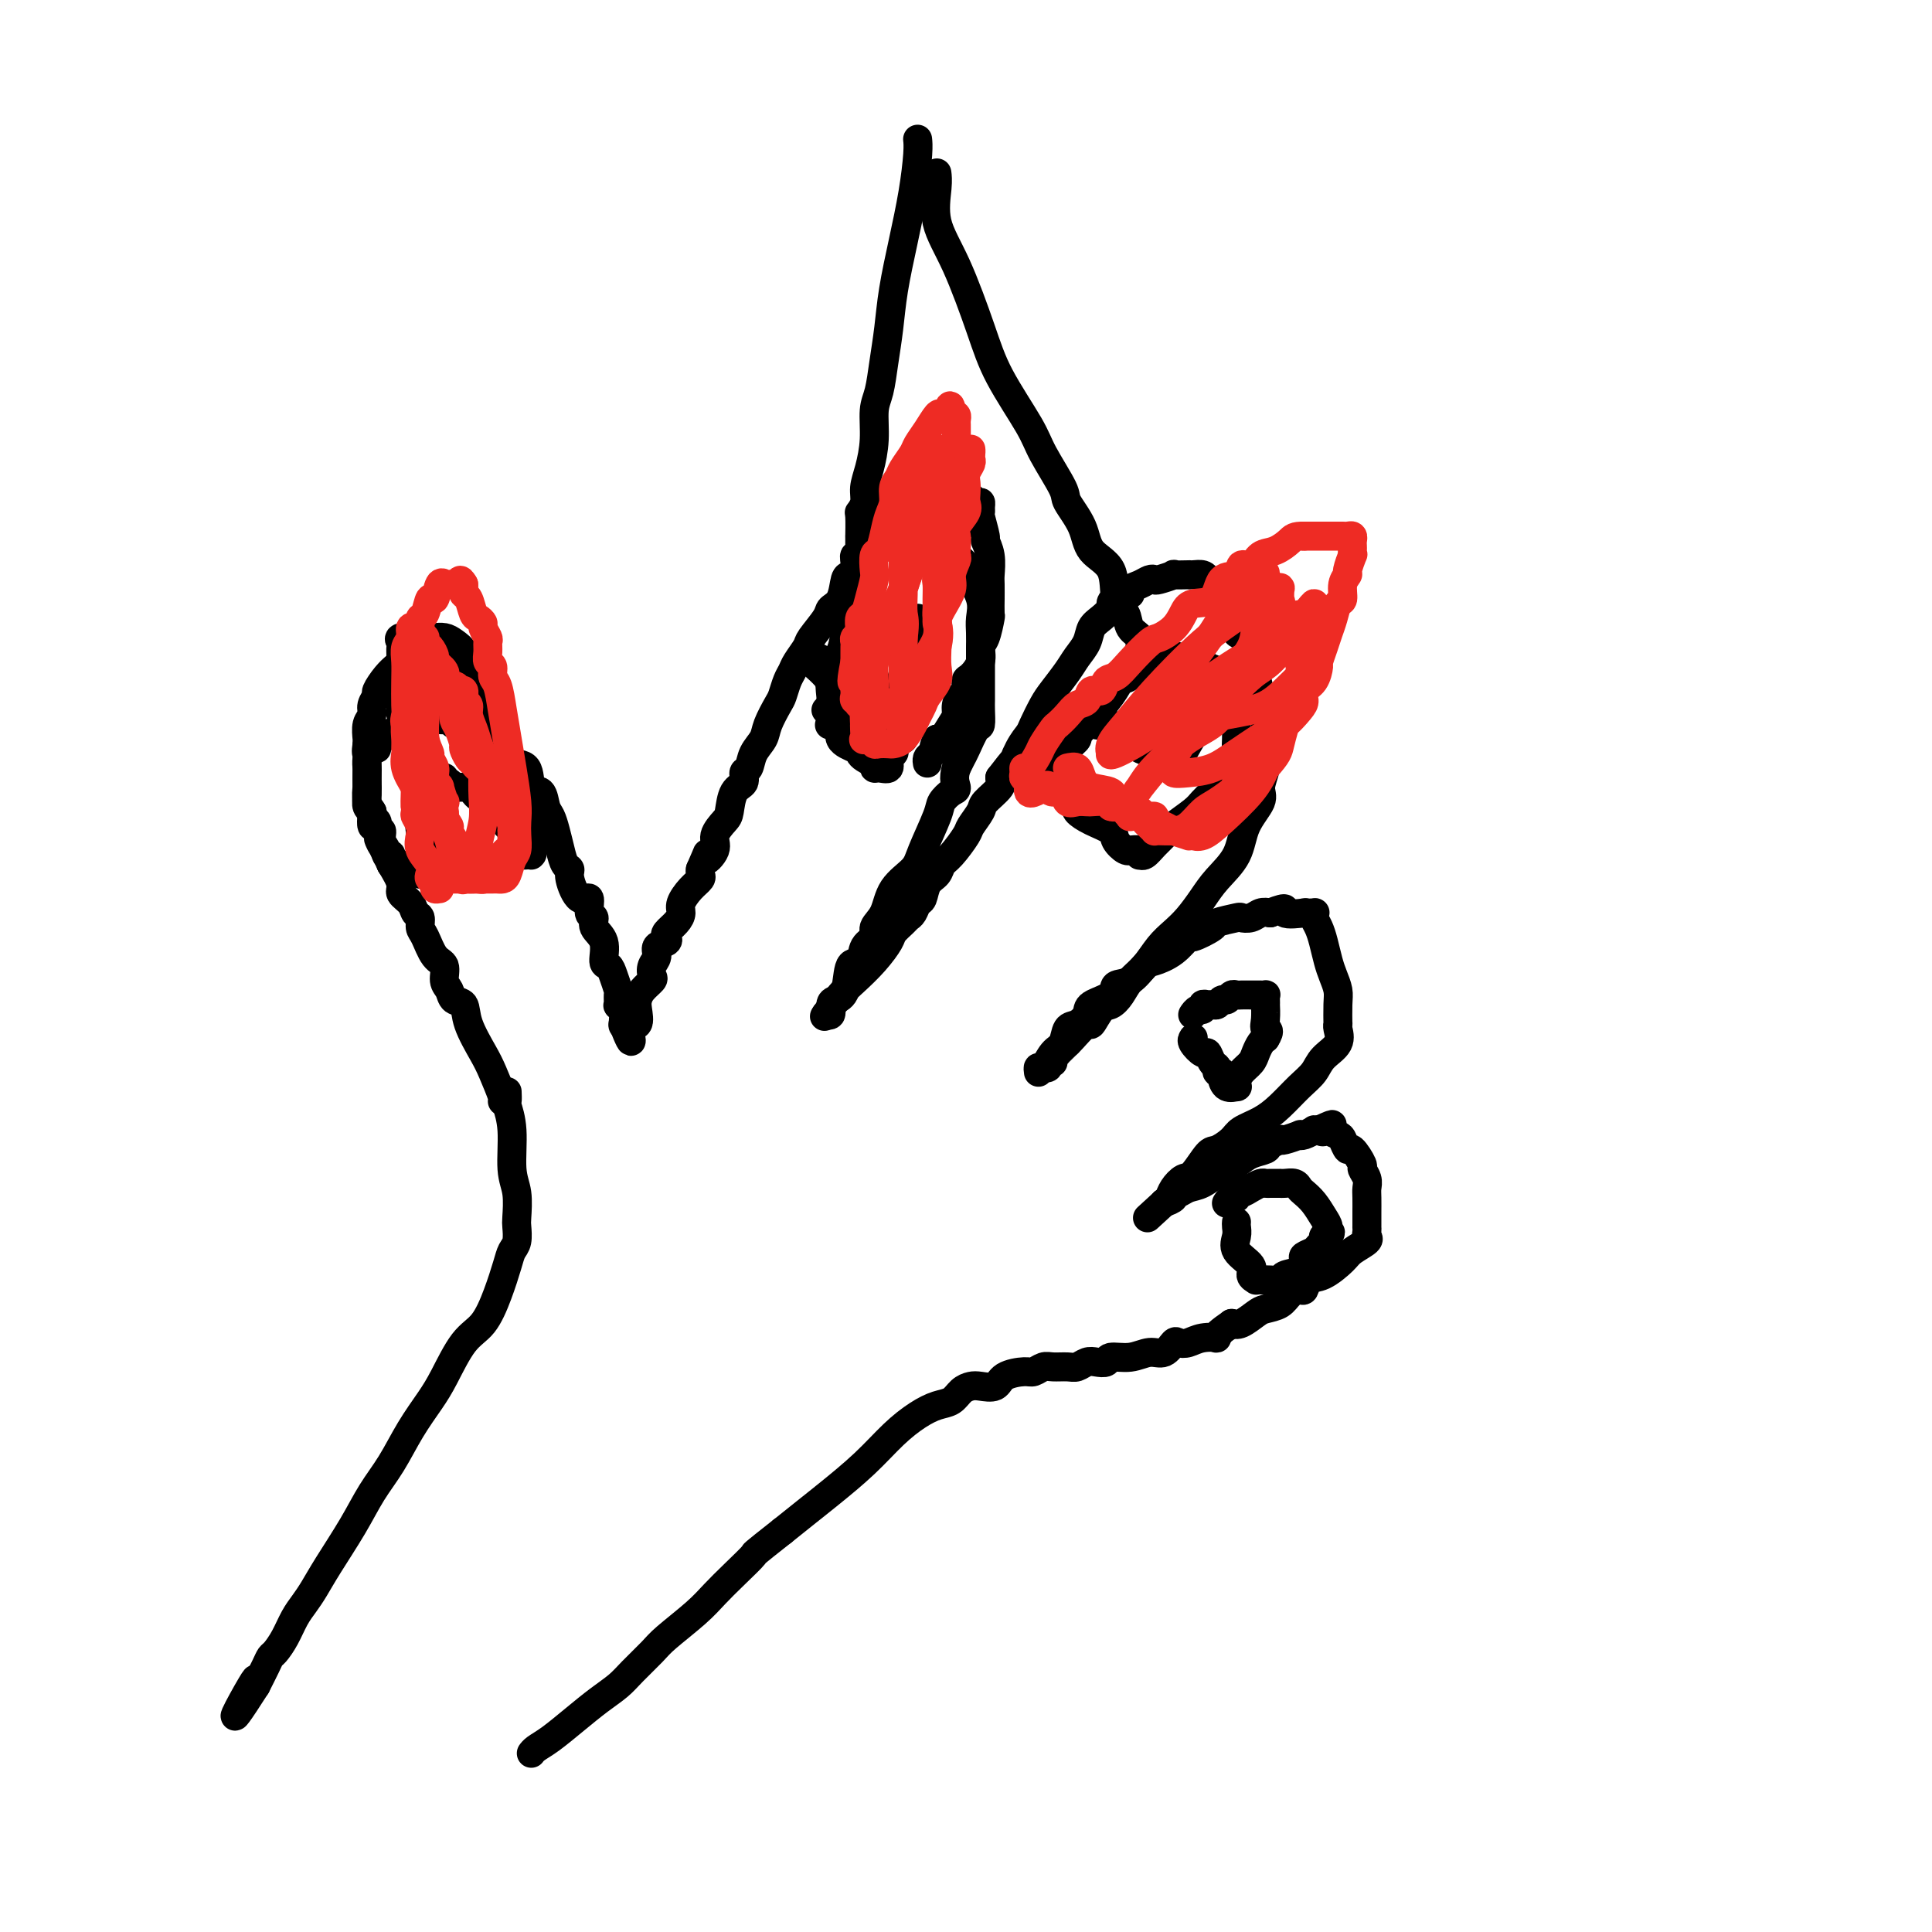 <svg viewBox='0 0 400 400' version='1.1' xmlns='http://www.w3.org/2000/svg' xmlns:xlink='http://www.w3.org/1999/xlink'><g fill='none' stroke='#000000' stroke-width='6' stroke-linecap='round' stroke-linejoin='round'><path d='M104,228c0.189,0.063 0.378,0.125 0,-1c-0.378,-1.125 -1.324,-3.438 -2,-5c-0.676,-1.562 -1.084,-2.372 -2,-4c-0.916,-1.628 -2.341,-4.073 -3,-6c-0.659,-1.927 -0.553,-3.336 -1,-4c-0.447,-0.664 -1.446,-0.585 -2,-1c-0.554,-0.415 -0.663,-1.326 -1,-2c-0.337,-0.674 -0.903,-1.111 -1,-2c-0.097,-0.889 0.276,-2.231 0,-3c-0.276,-0.769 -1.202,-0.965 -2,-2c-0.798,-1.035 -1.469,-2.910 -2,-4c-0.531,-1.090 -0.921,-1.395 -1,-2c-0.079,-0.605 0.152,-1.512 0,-2c-0.152,-0.488 -0.687,-0.559 -1,-1c-0.313,-0.441 -0.403,-1.252 -1,-2c-0.597,-0.748 -1.699,-1.432 -2,-2c-0.301,-0.568 0.200,-1.019 0,-2c-0.200,-0.981 -1.100,-2.490 -2,-4'/><path d='M81,179c-3.966,-8.313 -2.382,-4.595 -2,-4c0.382,0.595 -0.437,-1.934 -1,-3c-0.563,-1.066 -0.869,-0.670 -1,-1c-0.131,-0.330 -0.088,-1.385 0,-2c0.088,-0.615 0.220,-0.788 0,-1c-0.220,-0.212 -0.791,-0.462 -1,-1c-0.209,-0.538 -0.057,-1.365 0,-2c0.057,-0.635 0.018,-1.078 0,-2c-0.018,-0.922 -0.015,-2.323 0,-3c0.015,-0.677 0.041,-0.629 0,-1c-0.041,-0.371 -0.151,-1.161 0,-2c0.151,-0.839 0.562,-1.727 1,-2c0.438,-0.273 0.902,0.067 1,0c0.098,-0.067 -0.172,-0.543 0,-1c0.172,-0.457 0.785,-0.897 1,-1c0.215,-0.103 0.031,0.131 0,0c-0.031,-0.131 0.092,-0.627 1,-1c0.908,-0.373 2.601,-0.622 3,-1c0.399,-0.378 -0.497,-0.886 0,-1c0.497,-0.114 2.388,0.166 3,0c0.612,-0.166 -0.053,-0.777 0,-1c0.053,-0.223 0.826,-0.060 1,0c0.174,0.060 -0.252,0.015 0,0c0.252,-0.015 1.180,-0.000 2,0c0.820,0.000 1.531,-0.014 2,0c0.469,0.014 0.695,0.056 1,0c0.305,-0.056 0.690,-0.211 1,0c0.310,0.211 0.545,0.788 1,1c0.455,0.212 1.130,0.061 2,0c0.870,-0.061 1.935,-0.030 3,0'/><path d='M99,150c1.700,0.874 0.950,2.560 1,3c0.050,0.440 0.901,-0.365 2,0c1.099,0.365 2.445,1.899 3,3c0.555,1.101 0.320,1.769 1,2c0.680,0.231 2.276,0.025 3,1c0.724,0.975 0.575,3.131 1,4c0.425,0.869 1.423,0.452 2,1c0.577,0.548 0.732,2.063 1,3c0.268,0.937 0.650,1.298 1,2c0.350,0.702 0.667,1.747 1,3c0.333,1.253 0.683,2.716 1,4c0.317,1.284 0.600,2.390 1,3c0.400,0.610 0.915,0.724 1,1c0.085,0.276 -0.260,0.713 0,2c0.260,1.287 1.125,3.422 2,4c0.875,0.578 1.759,-0.402 2,0c0.241,0.402 -0.161,2.185 0,3c0.161,0.815 0.883,0.662 1,1c0.117,0.338 -0.372,1.167 0,2c0.372,0.833 1.606,1.670 2,3c0.394,1.330 -0.052,3.153 0,4c0.052,0.847 0.603,0.718 1,1c0.397,0.282 0.641,0.975 1,2c0.359,1.025 0.832,2.380 1,3c0.168,0.620 0.031,0.503 0,1c-0.031,0.497 0.044,1.608 0,2c-0.044,0.392 -0.208,0.066 0,0c0.208,-0.066 0.788,0.127 1,1c0.212,0.873 0.057,2.427 0,3c-0.057,0.573 -0.016,0.164 0,0c0.016,-0.164 0.008,-0.082 0,0'/><path d='M129,212c2.711,7.000 1.489,2.000 1,0c-0.489,-2.000 -0.244,-1.000 0,0'/><path d='M130,213c-0.225,-0.501 -0.451,-1.001 0,-1c0.451,0.001 1.578,0.505 2,0c0.422,-0.505 0.138,-2.018 0,-3c-0.138,-0.982 -0.129,-1.432 0,-2c0.129,-0.568 0.379,-1.254 1,-2c0.621,-0.746 1.615,-1.552 2,-2c0.385,-0.448 0.163,-0.540 0,-1c-0.163,-0.460 -0.268,-1.289 0,-2c0.268,-0.711 0.907,-1.303 1,-2c0.093,-0.697 -0.361,-1.499 0,-2c0.361,-0.501 1.537,-0.701 2,-1c0.463,-0.299 0.214,-0.698 0,-1c-0.214,-0.302 -0.391,-0.507 0,-1c0.391,-0.493 1.352,-1.273 2,-2c0.648,-0.727 0.983,-1.399 1,-2c0.017,-0.601 -0.283,-1.131 0,-2c0.283,-0.869 1.148,-2.078 2,-3c0.852,-0.922 1.691,-1.556 2,-2c0.309,-0.444 0.088,-0.698 0,-1c-0.088,-0.302 -0.044,-0.651 0,-1'/><path d='M145,180c2.418,-5.474 0.963,-2.658 1,-2c0.037,0.658 1.567,-0.842 2,-2c0.433,-1.158 -0.230,-1.972 0,-3c0.230,-1.028 1.353,-2.268 2,-3c0.647,-0.732 0.818,-0.954 1,-2c0.182,-1.046 0.376,-2.916 1,-4c0.624,-1.084 1.677,-1.382 2,-2c0.323,-0.618 -0.083,-1.557 0,-2c0.083,-0.443 0.656,-0.392 1,-1c0.344,-0.608 0.459,-1.877 1,-3c0.541,-1.123 1.507,-2.100 2,-3c0.493,-0.900 0.514,-1.722 1,-3c0.486,-1.278 1.439,-3.013 2,-4c0.561,-0.987 0.732,-1.227 1,-2c0.268,-0.773 0.633,-2.078 1,-3c0.367,-0.922 0.736,-1.462 1,-2c0.264,-0.538 0.423,-1.075 1,-2c0.577,-0.925 1.573,-2.237 2,-3c0.427,-0.763 0.285,-0.975 1,-2c0.715,-1.025 2.285,-2.862 3,-4c0.715,-1.138 0.574,-1.578 1,-2c0.426,-0.422 1.419,-0.825 2,-2c0.581,-1.175 0.750,-3.121 1,-4c0.250,-0.879 0.582,-0.690 1,-1c0.418,-0.310 0.923,-1.118 1,-2c0.077,-0.882 -0.274,-1.837 0,-2c0.274,-0.163 1.173,0.464 2,0c0.827,-0.464 1.583,-2.021 2,-3c0.417,-0.979 0.497,-1.379 1,-2c0.503,-0.621 1.429,-1.463 2,-2c0.571,-0.537 0.785,-0.768 1,-1'/><path d='M185,107c2.960,-4.645 0.359,-1.257 0,0c-0.359,1.257 1.523,0.383 2,0c0.477,-0.383 -0.451,-0.275 0,0c0.451,0.275 2.280,0.717 3,1c0.720,0.283 0.329,0.409 1,1c0.671,0.591 2.402,1.649 3,2c0.598,0.351 0.063,-0.004 0,0c-0.063,0.004 0.346,0.367 1,1c0.654,0.633 1.553,1.537 2,2c0.447,0.463 0.444,0.485 1,1c0.556,0.515 1.673,1.523 2,2c0.327,0.477 -0.137,0.424 0,1c0.137,0.576 0.874,1.781 1,2c0.126,0.219 -0.358,-0.547 0,0c0.358,0.547 1.560,2.408 2,4c0.440,1.592 0.118,2.916 0,4c-0.118,1.084 -0.032,1.929 0,3c0.032,1.071 0.008,2.368 0,4c-0.008,1.632 -0.002,3.597 0,5c0.002,1.403 -0.002,2.243 0,3c0.002,0.757 0.008,1.432 0,2c-0.008,0.568 -0.029,1.030 0,2c0.029,0.970 0.110,2.448 0,3c-0.110,0.552 -0.411,0.179 -1,1c-0.589,0.821 -1.466,2.836 -2,4c-0.534,1.164 -0.724,1.475 -1,2c-0.276,0.525 -0.638,1.262 -1,2'/><path d='M198,159c-0.744,2.264 -0.105,3.425 0,4c0.105,0.575 -0.326,0.565 -1,1c-0.674,0.435 -1.592,1.314 -2,2c-0.408,0.686 -0.307,1.177 -1,3c-0.693,1.823 -2.180,4.978 -3,7c-0.820,2.022 -0.974,2.912 -2,4c-1.026,1.088 -2.923,2.373 -4,4c-1.077,1.627 -1.334,3.596 -2,5c-0.666,1.404 -1.741,2.242 -2,3c-0.259,0.758 0.296,1.435 0,2c-0.296,0.565 -1.445,1.016 -2,2c-0.555,0.984 -0.517,2.500 -1,3c-0.483,0.500 -1.487,-0.016 -2,1c-0.513,1.016 -0.533,3.565 -1,5c-0.467,1.435 -1.379,1.758 -2,2c-0.621,0.242 -0.950,0.405 -1,1c-0.050,0.595 0.179,1.622 0,2c-0.179,0.378 -0.765,0.108 -1,0c-0.235,-0.108 -0.117,-0.054 0,0'/><path d='M171,210c0.000,0.000 0.100,0.100 0.1,0.1'/><path d='M171,210c-0.275,0.387 -0.550,0.773 0,0c0.550,-0.773 1.925,-2.707 3,-4c1.075,-1.293 1.850,-1.947 3,-3c1.150,-1.053 2.675,-2.506 4,-4c1.325,-1.494 2.449,-3.029 3,-4c0.551,-0.971 0.529,-1.378 1,-2c0.471,-0.622 1.436,-1.460 2,-2c0.564,-0.540 0.727,-0.781 1,-1c0.273,-0.219 0.654,-0.414 1,-1c0.346,-0.586 0.655,-1.561 1,-2c0.345,-0.439 0.724,-0.342 1,-1c0.276,-0.658 0.449,-2.071 1,-3c0.551,-0.929 1.480,-1.374 2,-2c0.520,-0.626 0.630,-1.431 1,-2c0.370,-0.569 1.000,-0.900 2,-2c1.000,-1.100 2.370,-2.970 3,-4c0.630,-1.030 0.520,-1.221 1,-2c0.480,-0.779 1.551,-2.147 2,-3c0.449,-0.853 0.275,-1.191 1,-2c0.725,-0.809 2.350,-2.088 3,-3c0.650,-0.912 0.325,-1.456 0,-2'/><path d='M207,161c6.218,-8.122 3.763,-3.926 3,-3c-0.763,0.926 0.165,-1.416 1,-3c0.835,-1.584 1.579,-2.409 2,-3c0.421,-0.591 0.521,-0.948 1,-2c0.479,-1.052 1.337,-2.798 2,-4c0.663,-1.202 1.133,-1.859 2,-3c0.867,-1.141 2.133,-2.767 3,-4c0.867,-1.233 1.336,-2.074 2,-3c0.664,-0.926 1.522,-1.935 2,-3c0.478,-1.065 0.575,-2.184 1,-3c0.425,-0.816 1.180,-1.328 2,-2c0.820,-0.672 1.707,-1.505 2,-2c0.293,-0.495 -0.008,-0.654 0,-1c0.008,-0.346 0.326,-0.880 1,-1c0.674,-0.120 1.703,0.175 2,0c0.297,-0.175 -0.138,-0.821 0,-1c0.138,-0.179 0.850,0.110 1,0c0.150,-0.110 -0.260,-0.617 0,-1c0.260,-0.383 1.192,-0.642 2,-1c0.808,-0.358 1.492,-0.814 2,-1c0.508,-0.186 0.841,-0.102 1,0c0.159,0.102 0.143,0.224 1,0c0.857,-0.224 2.585,-0.792 3,-1c0.415,-0.208 -0.485,-0.057 0,0c0.485,0.057 2.354,0.018 3,0c0.646,-0.018 0.070,-0.015 0,0c-0.070,0.015 0.366,0.043 1,0c0.634,-0.043 1.467,-0.155 2,0c0.533,0.155 0.767,0.578 1,1'/><path d='M250,120c2.146,0.385 2.012,1.347 2,2c-0.012,0.653 0.097,0.997 1,2c0.903,1.003 2.599,2.665 3,4c0.401,1.335 -0.492,2.342 0,3c0.492,0.658 2.370,0.965 3,2c0.630,1.035 0.011,2.798 0,4c-0.011,1.202 0.586,1.845 1,3c0.414,1.155 0.647,2.823 1,4c0.353,1.177 0.828,1.864 1,3c0.172,1.136 0.042,2.720 0,4c-0.042,1.280 0.006,2.256 0,3c-0.006,0.744 -0.064,1.257 0,2c0.064,0.743 0.251,1.716 0,3c-0.251,1.284 -0.942,2.878 -1,4c-0.058,1.122 0.515,1.773 0,3c-0.515,1.227 -2.119,3.031 -3,5c-0.881,1.969 -1.040,4.102 -2,6c-0.960,1.898 -2.721,3.560 -4,5c-1.279,1.440 -2.074,2.658 -3,4c-0.926,1.342 -1.981,2.810 -3,4c-1.019,1.190 -2.002,2.104 -3,3c-0.998,0.896 -2.011,1.774 -3,3c-0.989,1.226 -1.955,2.798 -3,4c-1.045,1.202 -2.168,2.033 -3,3c-0.832,0.967 -1.373,2.071 -2,3c-0.627,0.929 -1.341,1.685 -2,2c-0.659,0.315 -1.262,0.189 -2,1c-0.738,0.811 -1.610,2.557 -2,3c-0.390,0.443 -0.297,-0.419 -1,0c-0.703,0.419 -2.201,2.120 -3,3c-0.799,0.880 -0.900,0.940 -1,1'/><path d='M221,216c-4.255,4.432 -2.393,2.512 -2,2c0.393,-0.512 -0.683,0.385 -1,1c-0.317,0.615 0.125,0.949 0,1c-0.125,0.051 -0.817,-0.182 -1,0c-0.183,0.182 0.143,0.780 0,1c-0.143,0.220 -0.755,0.063 -1,0c-0.245,-0.063 -0.122,-0.031 0,0'/><path d='M215,222c-0.067,-0.504 -0.135,-1.007 0,-1c0.135,0.007 0.472,0.525 1,0c0.528,-0.525 1.245,-2.094 2,-3c0.755,-0.906 1.547,-1.149 2,-2c0.453,-0.851 0.567,-2.311 1,-3c0.433,-0.689 1.186,-0.609 2,-1c0.814,-0.391 1.691,-1.255 2,-2c0.309,-0.745 0.051,-1.373 1,-2c0.949,-0.627 3.106,-1.253 4,-2c0.894,-0.747 0.525,-1.616 1,-2c0.475,-0.384 1.795,-0.283 3,-1c1.205,-0.717 2.294,-2.253 3,-3c0.706,-0.747 1.027,-0.704 2,-1c0.973,-0.296 2.596,-0.929 4,-2c1.404,-1.071 2.587,-2.578 3,-3c0.413,-0.422 0.057,0.240 1,0c0.943,-0.240 3.187,-1.384 4,-2c0.813,-0.616 0.196,-0.705 1,-1c0.804,-0.295 3.030,-0.797 4,-1c0.970,-0.203 0.683,-0.106 1,0c0.317,0.106 1.239,0.221 2,0c0.761,-0.221 1.360,-0.777 2,-1c0.640,-0.223 1.320,-0.111 2,0'/><path d='M263,189c4.450,-1.702 2.576,-0.457 3,0c0.424,0.457 3.146,0.125 4,0c0.854,-0.125 -0.161,-0.042 0,0c0.161,0.042 1.496,0.044 2,0c0.504,-0.044 0.177,-0.132 0,0c-0.177,0.132 -0.202,0.485 0,1c0.202,0.515 0.632,1.191 1,2c0.368,0.809 0.673,1.751 1,3c0.327,1.249 0.676,2.805 1,4c0.324,1.195 0.623,2.029 1,3c0.377,0.971 0.833,2.078 1,3c0.167,0.922 0.044,1.660 0,3c-0.044,1.340 -0.009,3.282 0,4c0.009,0.718 -0.007,0.212 0,0c0.007,-0.212 0.039,-0.128 0,0c-0.039,0.128 -0.148,0.301 0,1c0.148,0.699 0.553,1.923 0,3c-0.553,1.077 -2.065,2.007 -3,3c-0.935,0.993 -1.294,2.048 -2,3c-0.706,0.952 -1.760,1.802 -3,3c-1.240,1.198 -2.668,2.745 -4,4c-1.332,1.255 -2.568,2.217 -4,3c-1.432,0.783 -3.059,1.387 -4,2c-0.941,0.613 -1.196,1.234 -2,2c-0.804,0.766 -2.155,1.675 -3,2c-0.845,0.325 -1.182,0.066 -2,1c-0.818,0.934 -2.117,3.063 -3,4c-0.883,0.937 -1.350,0.684 -2,1c-0.650,0.316 -1.483,1.200 -2,2c-0.517,0.800 -0.719,1.514 -1,2c-0.281,0.486 -0.640,0.743 -1,1'/><path d='M241,249c-6.000,5.500 -3.000,2.750 0,0'/><path d='M241,249c0.864,-0.302 1.728,-0.604 2,-1c0.272,-0.396 -0.050,-0.884 0,-1c0.050,-0.116 0.470,0.142 1,0c0.530,-0.142 1.170,-0.685 2,-1c0.830,-0.315 1.849,-0.403 3,-1c1.151,-0.597 2.435,-1.704 3,-2c0.565,-0.296 0.412,0.219 1,0c0.588,-0.219 1.916,-1.173 3,-2c1.084,-0.827 1.922,-1.528 3,-2c1.078,-0.472 2.395,-0.714 3,-1c0.605,-0.286 0.499,-0.616 1,-1c0.501,-0.384 1.608,-0.821 2,-1c0.392,-0.179 0.068,-0.099 0,0c-0.068,0.099 0.119,0.219 1,0c0.881,-0.219 2.456,-0.777 3,-1c0.544,-0.223 0.057,-0.112 0,0c-0.057,0.112 0.315,0.226 1,0c0.685,-0.226 1.685,-0.792 2,-1c0.315,-0.208 -0.053,-0.060 0,0c0.053,0.060 0.526,0.030 1,0'/><path d='M273,234c5.108,-2.324 1.879,-0.635 1,0c-0.879,0.635 0.591,0.217 1,0c0.409,-0.217 -0.242,-0.233 0,0c0.242,0.233 1.379,0.714 2,1c0.621,0.286 0.726,0.376 1,1c0.274,0.624 0.718,1.781 1,2c0.282,0.219 0.401,-0.499 1,0c0.599,0.499 1.677,2.215 2,3c0.323,0.785 -0.110,0.638 0,1c0.110,0.362 0.761,1.233 1,2c0.239,0.767 0.064,1.429 0,2c-0.064,0.571 -0.017,1.052 0,2c0.017,0.948 0.005,2.362 0,3c-0.005,0.638 -0.002,0.500 0,1c0.002,0.500 0.003,1.639 0,2c-0.003,0.361 -0.011,-0.055 0,0c0.011,0.055 0.041,0.580 0,1c-0.041,0.420 -0.153,0.736 0,1c0.153,0.264 0.570,0.475 0,1c-0.570,0.525 -2.128,1.364 -3,2c-0.872,0.636 -1.059,1.070 -2,2c-0.941,0.930 -2.637,2.356 -4,3c-1.363,0.644 -2.395,0.505 -3,1c-0.605,0.495 -0.785,1.624 -1,2c-0.215,0.376 -0.465,-0.003 -1,0c-0.535,0.003 -1.354,0.386 -2,1c-0.646,0.614 -1.118,1.457 -2,2c-0.882,0.543 -2.175,0.785 -3,1c-0.825,0.215 -1.184,0.404 -2,1c-0.816,0.596 -2.090,1.599 -3,2c-0.910,0.401 -1.455,0.201 -2,0'/><path d='M255,274c-4.870,3.325 -3.044,3.138 -3,3c0.044,-0.138 -1.692,-0.225 -3,0c-1.308,0.225 -2.187,0.763 -3,1c-0.813,0.237 -1.560,0.173 -2,0c-0.440,-0.173 -0.574,-0.454 -1,0c-0.426,0.454 -1.146,1.642 -2,2c-0.854,0.358 -1.842,-0.114 -3,0c-1.158,0.114 -2.484,0.814 -4,1c-1.516,0.186 -3.221,-0.143 -4,0c-0.779,0.143 -0.630,0.756 -1,1c-0.370,0.244 -1.258,0.118 -2,0c-0.742,-0.118 -1.339,-0.229 -2,0c-0.661,0.229 -1.385,0.797 -2,1c-0.615,0.203 -1.121,0.040 -2,0c-0.879,-0.040 -2.130,0.044 -3,0c-0.870,-0.044 -1.359,-0.214 -2,0c-0.641,0.214 -1.435,0.814 -2,1c-0.565,0.186 -0.900,-0.042 -2,0c-1.100,0.042 -2.966,0.353 -4,1c-1.034,0.647 -1.235,1.630 -2,2c-0.765,0.370 -2.094,0.126 -3,0c-0.906,-0.126 -1.389,-0.134 -2,0c-0.611,0.134 -1.351,0.410 -2,1c-0.649,0.590 -1.206,1.492 -2,2c-0.794,0.508 -1.825,0.621 -3,1c-1.175,0.379 -2.494,1.024 -4,2c-1.506,0.976 -3.199,2.284 -5,4c-1.801,1.716 -3.710,3.841 -6,6c-2.290,2.159 -4.963,4.350 -7,6c-2.037,1.650 -3.439,2.757 -5,4c-1.561,1.243 -3.280,2.621 -5,4'/><path d='M162,317c-6.894,5.429 -5.629,4.501 -6,5c-0.371,0.499 -2.377,2.425 -4,4c-1.623,1.575 -2.865,2.799 -4,4c-1.135,1.201 -2.165,2.380 -4,4c-1.835,1.620 -4.475,3.682 -6,5c-1.525,1.318 -1.936,1.892 -3,3c-1.064,1.108 -2.781,2.751 -4,4c-1.219,1.249 -1.941,2.103 -3,3c-1.059,0.897 -2.455,1.838 -4,3c-1.545,1.162 -3.237,2.546 -5,4c-1.763,1.454 -3.596,2.977 -5,4c-1.404,1.023 -2.378,1.545 -3,2c-0.622,0.455 -0.892,0.844 -1,1c-0.108,0.156 -0.054,0.078 0,0'/><path d='M105,226c0.033,0.827 0.065,1.654 0,2c-0.065,0.346 -0.228,0.212 0,1c0.228,0.788 0.845,2.500 1,5c0.155,2.500 -0.154,5.790 0,8c0.154,2.210 0.770,3.340 1,5c0.230,1.660 0.073,3.849 0,5c-0.073,1.151 -0.063,1.264 0,2c0.063,0.736 0.181,2.094 0,3c-0.181,0.906 -0.659,1.358 -1,2c-0.341,0.642 -0.545,1.473 -1,3c-0.455,1.527 -1.159,3.751 -2,6c-0.841,2.249 -1.817,4.525 -3,6c-1.183,1.475 -2.574,2.150 -4,4c-1.426,1.850 -2.888,4.873 -4,7c-1.112,2.127 -1.874,3.356 -3,5c-1.126,1.644 -2.615,3.702 -4,6c-1.385,2.298 -2.664,4.835 -4,7c-1.336,2.165 -2.728,3.959 -4,6c-1.272,2.041 -2.424,4.331 -4,7c-1.576,2.669 -3.577,5.719 -5,8c-1.423,2.281 -2.269,3.795 -3,5c-0.731,1.205 -1.348,2.101 -2,3c-0.652,0.899 -1.340,1.800 -2,3c-0.660,1.200 -1.293,2.697 -2,4c-0.707,1.303 -1.488,2.411 -2,3c-0.512,0.589 -0.753,0.659 -1,1c-0.247,0.341 -0.499,0.955 -1,2c-0.501,1.045 -1.250,2.523 -2,4'/><path d='M53,349c-7.964,12.476 -2.875,3.167 -1,0c1.875,-3.167 0.536,-0.190 0,1c-0.536,1.190 -0.268,0.595 0,0'/><path d='M172,150c-0.249,0.077 -0.498,0.153 0,0c0.498,-0.153 1.743,-0.536 2,0c0.257,0.536 -0.474,1.990 0,3c0.474,1.010 2.151,1.576 3,2c0.849,0.424 0.868,0.706 1,1c0.132,0.294 0.377,0.600 1,1c0.623,0.400 1.625,0.894 2,1c0.375,0.106 0.124,-0.174 0,0c-0.124,0.174 -0.121,0.804 0,1c0.121,0.196 0.358,-0.041 1,0c0.642,0.041 1.687,0.362 2,0c0.313,-0.362 -0.107,-1.406 0,-2c0.107,-0.594 0.740,-0.736 1,-1c0.260,-0.264 0.147,-0.648 0,-1c-0.147,-0.352 -0.328,-0.672 0,-1c0.328,-0.328 1.164,-0.664 2,-1'/><path d='M187,153c0.940,-1.364 0.289,-1.775 0,-2c-0.289,-0.225 -0.217,-0.263 0,-1c0.217,-0.737 0.580,-2.171 1,-3c0.420,-0.829 0.897,-1.052 1,-1c0.103,0.052 -0.169,0.380 0,0c0.169,-0.380 0.777,-1.467 1,-2c0.223,-0.533 0.060,-0.510 0,-1c-0.060,-0.490 -0.016,-1.492 0,-2c0.016,-0.508 0.004,-0.521 0,-1c-0.004,-0.479 -0.001,-1.423 0,-2c0.001,-0.577 0.000,-0.788 0,-1c-0.000,-0.212 -0.000,-0.424 0,-1c0.000,-0.576 0.000,-1.516 0,-2c-0.000,-0.484 0.000,-0.512 0,-1c-0.000,-0.488 -0.000,-1.437 0,-2c0.000,-0.563 0.001,-0.739 0,-1c-0.001,-0.261 -0.003,-0.606 0,-1c0.003,-0.394 0.012,-0.838 0,-1c-0.012,-0.162 -0.044,-0.043 0,0c0.044,0.043 0.163,0.009 0,0c-0.163,-0.009 -0.607,0.005 -1,0c-0.393,-0.005 -0.734,-0.030 -1,0c-0.266,0.030 -0.457,0.116 -1,0c-0.543,-0.116 -1.438,-0.434 -2,0c-0.562,0.434 -0.790,1.622 -1,2c-0.210,0.378 -0.403,-0.052 -1,0c-0.597,0.052 -1.599,0.586 -2,1c-0.401,0.414 -0.200,0.707 0,1'/><path d='M181,132c-1.632,0.859 -1.212,1.008 -1,1c0.212,-0.008 0.215,-0.173 0,0c-0.215,0.173 -0.650,0.684 -1,1c-0.350,0.316 -0.616,0.436 -1,1c-0.384,0.564 -0.888,1.572 -1,2c-0.112,0.428 0.167,0.276 0,0c-0.167,-0.276 -0.781,-0.676 -1,0c-0.219,0.676 -0.045,2.428 0,3c0.045,0.572 -0.040,-0.035 0,0c0.040,0.035 0.203,0.714 0,1c-0.203,0.286 -0.773,0.181 -1,0c-0.227,-0.181 -0.112,-0.437 0,0c0.112,0.437 0.222,1.566 0,2c-0.222,0.434 -0.777,0.171 -1,0c-0.223,-0.171 -0.116,-0.252 0,0c0.116,0.252 0.241,0.837 0,1c-0.241,0.163 -0.848,-0.096 -1,0c-0.152,0.096 0.152,0.548 0,1c-0.152,0.452 -0.759,0.906 -1,1c-0.241,0.094 -0.116,-0.171 0,0c0.116,0.171 0.224,0.777 0,1c-0.224,0.223 -0.778,0.064 -1,0c-0.222,-0.064 -0.111,-0.032 0,0'/><path d='M223,167c0.060,-0.066 0.119,-0.131 0,0c-0.119,0.131 -0.418,0.459 0,1c0.418,0.541 1.552,1.294 3,2c1.448,0.706 3.209,1.366 4,2c0.791,0.634 0.612,1.241 1,2c0.388,0.759 1.344,1.671 2,2c0.656,0.329 1.012,0.074 1,0c-0.012,-0.074 -0.393,0.034 0,0c0.393,-0.034 1.561,-0.211 2,0c0.439,0.211 0.148,0.811 0,1c-0.148,0.189 -0.155,-0.031 0,0c0.155,0.031 0.472,0.314 1,0c0.528,-0.314 1.268,-1.225 2,-2c0.732,-0.775 1.456,-1.415 2,-2c0.544,-0.585 0.909,-1.116 2,-2c1.091,-0.884 2.909,-2.123 4,-3c1.091,-0.877 1.455,-1.394 2,-2c0.545,-0.606 1.273,-1.303 2,-2'/><path d='M251,164c2.458,-2.153 1.103,-1.534 1,-2c-0.103,-0.466 1.044,-2.015 2,-3c0.956,-0.985 1.720,-1.405 2,-2c0.280,-0.595 0.077,-1.366 0,-2c-0.077,-0.634 -0.027,-1.132 0,-2c0.027,-0.868 0.032,-2.105 0,-3c-0.032,-0.895 -0.102,-1.448 0,-2c0.102,-0.552 0.374,-1.103 0,-2c-0.374,-0.897 -1.396,-2.139 -2,-3c-0.604,-0.861 -0.792,-1.341 -1,-2c-0.208,-0.659 -0.438,-1.497 -1,-2c-0.562,-0.503 -1.458,-0.671 -2,-1c-0.542,-0.329 -0.732,-0.821 -1,-1c-0.268,-0.179 -0.615,-0.047 -1,0c-0.385,0.047 -0.810,0.009 -1,0c-0.190,-0.009 -0.146,0.012 0,0c0.146,-0.012 0.393,-0.055 0,0c-0.393,0.055 -1.428,0.210 -2,0c-0.572,-0.210 -0.682,-0.784 -1,-1c-0.318,-0.216 -0.845,-0.072 -1,0c-0.155,0.072 0.060,0.073 0,0c-0.060,-0.073 -0.396,-0.219 -1,0c-0.604,0.219 -1.478,0.801 -2,1c-0.522,0.199 -0.693,0.013 -1,0c-0.307,-0.013 -0.751,0.147 -1,0c-0.249,-0.147 -0.301,-0.600 -1,0c-0.699,0.600 -2.043,2.254 -3,3c-0.957,0.746 -1.527,0.586 -2,1c-0.473,0.414 -0.849,1.404 -2,3c-1.151,1.596 -3.075,3.798 -5,6'/><path d='M225,150c-2.510,2.594 -1.787,2.580 -2,3c-0.213,0.420 -1.364,1.276 -2,2c-0.636,0.724 -0.758,1.318 -1,2c-0.242,0.682 -0.604,1.453 -1,2c-0.396,0.547 -0.828,0.871 -1,1c-0.172,0.129 -0.086,0.065 0,0'/><path d='M247,216c-0.014,-0.410 -0.029,-0.819 0,-1c0.029,-0.181 0.101,-0.133 0,0c-0.101,0.133 -0.377,0.350 0,1c0.377,0.650 1.406,1.733 2,2c0.594,0.267 0.751,-0.283 1,0c0.249,0.283 0.588,1.398 1,2c0.412,0.602 0.897,0.691 1,1c0.103,0.309 -0.175,0.839 0,1c0.175,0.161 0.803,-0.047 1,0c0.197,0.047 -0.039,0.350 0,1c0.039,0.650 0.352,1.646 1,2c0.648,0.354 1.630,0.064 2,0c0.370,-0.064 0.126,0.096 0,0c-0.126,-0.096 -0.136,-0.449 0,-1c0.136,-0.551 0.418,-1.300 1,-2c0.582,-0.700 1.465,-1.353 2,-2c0.535,-0.647 0.721,-1.290 1,-2c0.279,-0.710 0.651,-1.489 1,-2c0.349,-0.511 0.674,-0.756 1,-1'/><path d='M262,215c1.238,-1.928 0.332,-1.749 0,-2c-0.332,-0.251 -0.089,-0.933 0,-2c0.089,-1.067 0.025,-2.521 0,-3c-0.025,-0.479 -0.011,0.015 0,0c0.011,-0.015 0.018,-0.540 0,-1c-0.018,-0.460 -0.061,-0.855 0,-1c0.061,-0.145 0.225,-0.039 0,0c-0.225,0.039 -0.837,0.010 -1,0c-0.163,-0.010 0.125,-0.002 0,0c-0.125,0.002 -0.663,-0.000 -1,0c-0.337,0.000 -0.471,0.004 -1,0c-0.529,-0.004 -1.451,-0.016 -2,0c-0.549,0.016 -0.724,0.061 -1,0c-0.276,-0.061 -0.651,-0.227 -1,0c-0.349,0.227 -0.671,0.846 -1,1c-0.329,0.154 -0.667,-0.156 -1,0c-0.333,0.156 -0.663,0.778 -1,1c-0.337,0.222 -0.682,0.044 -1,0c-0.318,-0.044 -0.611,0.044 -1,0c-0.389,-0.044 -0.875,-0.222 -1,0c-0.125,0.222 0.110,0.844 0,1c-0.110,0.156 -0.566,-0.154 -1,0c-0.434,0.154 -0.848,0.772 -1,1c-0.152,0.228 -0.044,0.065 0,0c0.044,-0.065 0.022,-0.033 0,0'/><path d='M256,253c-0.025,0.267 -0.050,0.533 0,1c0.050,0.467 0.175,1.134 0,2c-0.175,0.866 -0.650,1.931 0,3c0.650,1.069 2.426,2.143 3,3c0.574,0.857 -0.052,1.498 0,2c0.052,0.502 0.784,0.867 1,1c0.216,0.133 -0.084,0.035 0,0c0.084,-0.035 0.552,-0.009 1,0c0.448,0.009 0.878,-0.001 1,0c0.122,0.001 -0.062,0.012 0,0c0.062,-0.012 0.371,-0.049 1,0c0.629,0.049 1.578,0.182 2,0c0.422,-0.182 0.316,-0.679 1,-1c0.684,-0.321 2.158,-0.467 3,-1c0.842,-0.533 1.053,-1.452 1,-2c-0.053,-0.548 -0.369,-0.725 0,-1c0.369,-0.275 1.422,-0.648 2,-1c0.578,-0.352 0.681,-0.682 1,-1c0.319,-0.318 0.855,-0.624 1,-1c0.145,-0.376 -0.101,-0.822 0,-1c0.101,-0.178 0.551,-0.089 1,0'/><path d='M275,256c0.919,-1.270 0.215,-0.946 0,-1c-0.215,-0.054 0.058,-0.487 0,-1c-0.058,-0.513 -0.448,-1.108 -1,-2c-0.552,-0.892 -1.265,-2.081 -2,-3c-0.735,-0.919 -1.493,-1.567 -2,-2c-0.507,-0.433 -0.762,-0.652 -1,-1c-0.238,-0.348 -0.459,-0.825 -1,-1c-0.541,-0.175 -1.402,-0.047 -2,0c-0.598,0.047 -0.934,0.013 -1,0c-0.066,-0.013 0.138,-0.004 0,0c-0.138,0.004 -0.617,0.004 -1,0c-0.383,-0.004 -0.669,-0.011 -1,0c-0.331,0.011 -0.705,0.040 -1,0c-0.295,-0.040 -0.509,-0.150 -1,0c-0.491,0.150 -1.259,0.561 -2,1c-0.741,0.439 -1.456,0.906 -2,1c-0.544,0.094 -0.916,-0.185 -1,0c-0.084,0.185 0.122,0.833 0,1c-0.122,0.167 -0.571,-0.147 -1,0c-0.429,0.147 -0.837,0.756 -1,1c-0.163,0.244 -0.082,0.122 0,0'/><path d='M190,29c-0.018,-0.160 -0.036,-0.321 0,0c0.036,0.321 0.126,1.122 0,3c-0.126,1.878 -0.468,4.832 -1,8c-0.532,3.168 -1.256,6.550 -2,10c-0.744,3.450 -1.510,6.970 -2,10c-0.490,3.030 -0.705,5.572 -1,8c-0.295,2.428 -0.670,4.743 -1,7c-0.330,2.257 -0.614,4.456 -1,6c-0.386,1.544 -0.873,2.433 -1,4c-0.127,1.567 0.106,3.811 0,6c-0.106,2.189 -0.550,4.323 -1,6c-0.450,1.677 -0.905,2.896 -1,4c-0.095,1.104 0.171,2.092 0,3c-0.171,0.908 -0.778,1.735 -1,2c-0.222,0.265 -0.060,-0.032 0,1c0.060,1.032 0.016,3.394 0,4c-0.016,0.606 -0.004,-0.542 0,0c0.004,0.542 0.001,2.776 0,4c-0.001,1.224 -0.000,1.440 0,2c0.000,0.560 0.000,1.465 0,2c-0.000,0.535 -0.000,0.701 0,1c0.000,0.299 0.000,0.730 0,1c-0.000,0.270 -0.000,0.380 0,1c0.000,0.620 0.000,1.749 0,2c-0.000,0.251 -0.000,-0.375 0,0c0.000,0.375 0.000,1.750 0,3c-0.000,1.250 -0.000,2.375 0,3c0.000,0.625 0.000,0.750 0,1c-0.000,0.250 -0.000,0.625 0,1'/><path d='M178,132c-0.061,4.004 -0.215,1.515 0,1c0.215,-0.515 0.797,0.943 1,2c0.203,1.057 0.026,1.713 0,2c-0.026,0.287 0.098,0.204 0,0c-0.098,-0.204 -0.419,-0.528 0,0c0.419,0.528 1.576,1.907 2,3c0.424,1.093 0.113,1.901 0,3c-0.113,1.099 -0.028,2.489 0,3c0.028,0.511 0.001,0.145 0,0c-0.001,-0.145 0.026,-0.067 0,0c-0.026,0.067 -0.105,0.124 0,0c0.105,-0.124 0.394,-0.429 0,-1c-0.394,-0.571 -1.471,-1.409 -2,-2c-0.529,-0.591 -0.509,-0.936 -1,-1c-0.491,-0.064 -1.493,0.152 -2,0c-0.507,-0.152 -0.521,-0.671 -1,-1c-0.479,-0.329 -1.424,-0.467 -2,-1c-0.576,-0.533 -0.781,-1.460 -1,-2c-0.219,-0.540 -0.450,-0.691 -1,-1c-0.550,-0.309 -1.417,-0.775 -2,-1c-0.583,-0.225 -0.881,-0.207 -1,0c-0.119,0.207 -0.060,0.604 0,1'/><path d='M168,137c-1.458,-0.948 1.396,1.181 3,3c1.604,1.819 1.957,3.327 3,5c1.043,1.673 2.776,3.511 4,5c1.224,1.489 1.940,2.628 3,3c1.060,0.372 2.464,-0.024 3,0c0.536,0.024 0.203,0.469 0,0c-0.203,-0.469 -0.275,-1.852 0,-3c0.275,-1.148 0.896,-2.062 1,-3c0.104,-0.938 -0.308,-1.900 0,-3c0.308,-1.100 1.336,-2.338 2,-3c0.664,-0.662 0.965,-0.749 1,-1c0.035,-0.251 -0.195,-0.666 0,-1c0.195,-0.334 0.816,-0.586 1,-1c0.184,-0.414 -0.070,-0.990 0,-1c0.070,-0.010 0.464,0.547 1,0c0.536,-0.547 1.216,-2.199 2,-3c0.784,-0.801 1.674,-0.751 2,-1c0.326,-0.249 0.088,-0.798 0,-1c-0.088,-0.202 -0.025,-0.058 0,0c0.025,0.058 0.013,0.029 0,0'/><path d='M194,36c-0.023,-0.177 -0.046,-0.353 0,0c0.046,0.353 0.162,1.236 0,3c-0.162,1.764 -0.601,4.407 0,7c0.601,2.593 2.242,5.134 4,9c1.758,3.866 3.635,9.057 5,13c1.365,3.943 2.219,6.640 4,10c1.781,3.360 4.487,7.384 6,10c1.513,2.616 1.831,3.824 3,6c1.169,2.176 3.189,5.321 4,7c0.811,1.679 0.411,1.892 1,3c0.589,1.108 2.165,3.111 3,5c0.835,1.889 0.929,3.665 2,5c1.071,1.335 3.118,2.230 4,4c0.882,1.770 0.600,4.414 1,6c0.400,1.586 1.482,2.116 2,3c0.518,0.884 0.472,2.124 1,3c0.528,0.876 1.630,1.387 2,2c0.370,0.613 0.008,1.328 0,2c-0.008,0.672 0.338,1.302 1,3c0.662,1.698 1.642,4.462 2,6c0.358,1.538 0.096,1.848 0,3c-0.096,1.152 -0.026,3.146 0,4c0.026,0.854 0.007,0.569 0,1c-0.007,0.431 -0.002,1.578 0,2c0.002,0.422 0.001,0.121 0,0c-0.001,-0.121 -0.000,-0.060 0,0'/><path d='M239,153c0.225,3.221 -0.713,0.772 -1,0c-0.287,-0.772 0.078,0.133 -1,0c-1.078,-0.133 -3.599,-1.302 -5,-2c-1.401,-0.698 -1.682,-0.924 -2,-1c-0.318,-0.076 -0.672,-0.002 -1,0c-0.328,0.002 -0.631,-0.067 -1,0c-0.369,0.067 -0.806,0.269 -1,0c-0.194,-0.269 -0.147,-1.009 0,-1c0.147,0.009 0.394,0.765 1,1c0.606,0.235 1.570,-0.053 2,0c0.430,0.053 0.325,0.448 1,1c0.675,0.552 2.130,1.262 3,2c0.870,0.738 1.155,1.503 2,2c0.845,0.497 2.251,0.725 3,1c0.749,0.275 0.841,0.595 1,1c0.159,0.405 0.387,0.893 1,1c0.613,0.107 1.613,-0.168 2,0c0.387,0.168 0.161,0.780 0,1c-0.161,0.220 -0.259,0.048 0,0c0.259,-0.048 0.873,0.028 1,0c0.127,-0.028 -0.235,-0.161 0,-1c0.235,-0.839 1.067,-2.382 2,-4c0.933,-1.618 1.966,-3.309 3,-5'/><path d='M249,149c0.648,-2.515 -0.233,-3.802 0,-5c0.233,-1.198 1.579,-2.307 2,-3c0.421,-0.693 -0.083,-0.969 0,-1c0.083,-0.031 0.753,0.184 1,0c0.247,-0.184 0.071,-0.767 0,-1c-0.071,-0.233 -0.035,-0.117 0,0'/><path d='M91,182c0.449,0.008 0.899,0.016 1,0c0.101,-0.016 -0.145,-0.057 0,0c0.145,0.057 0.682,0.211 1,0c0.318,-0.211 0.418,-0.789 1,-1c0.582,-0.211 1.647,-0.056 2,0c0.353,0.056 -0.005,0.012 0,0c0.005,-0.012 0.372,0.007 1,0c0.628,-0.007 1.517,-0.040 2,0c0.483,0.040 0.559,0.151 1,0c0.441,-0.151 1.248,-0.566 2,-1c0.752,-0.434 1.449,-0.886 2,-1c0.551,-0.114 0.958,0.110 1,0c0.042,-0.110 -0.279,-0.553 0,-1c0.279,-0.447 1.158,-0.897 2,-1c0.842,-0.103 1.648,0.141 2,0c0.352,-0.141 0.249,-0.667 0,-1c-0.249,-0.333 -0.644,-0.474 -1,-1c-0.356,-0.526 -0.673,-1.436 -1,-2c-0.327,-0.564 -0.663,-0.782 -1,-1'/><path d='M106,172c0.070,-1.262 -0.755,-0.916 -1,-1c-0.245,-0.084 0.088,-0.596 0,-1c-0.088,-0.404 -0.598,-0.699 -1,-1c-0.402,-0.301 -0.695,-0.606 -1,-1c-0.305,-0.394 -0.621,-0.876 -1,-1c-0.379,-0.124 -0.823,0.111 -1,0c-0.177,-0.111 -0.089,-0.568 0,-1c0.089,-0.432 0.179,-0.837 0,-1c-0.179,-0.163 -0.625,-0.082 -1,0c-0.375,0.082 -0.678,0.165 -1,0c-0.322,-0.165 -0.664,-0.579 -1,-1c-0.336,-0.421 -0.667,-0.849 -1,-1c-0.333,-0.151 -0.667,-0.027 -1,0c-0.333,0.027 -0.664,-0.044 -1,0c-0.336,0.044 -0.678,0.204 -1,0c-0.322,-0.204 -0.625,-0.772 -1,-1c-0.375,-0.228 -0.821,-0.116 -1,0c-0.179,0.116 -0.089,0.235 0,0c0.089,-0.235 0.179,-0.826 0,-1c-0.179,-0.174 -0.625,0.069 -1,0c-0.375,-0.069 -0.679,-0.448 -1,0c-0.321,0.448 -0.661,1.724 -1,3'/><path d='M89,164c-0.630,0.990 -0.705,1.966 -1,3c-0.295,1.034 -0.811,2.126 -1,3c-0.189,0.874 -0.051,1.531 0,2c0.051,0.469 0.014,0.751 0,1c-0.014,0.249 -0.004,0.467 0,1c0.004,0.533 0.001,1.382 0,2c-0.001,0.618 -0.000,1.006 0,1c0.000,-0.006 0.000,-0.404 0,0c-0.000,0.404 -0.000,1.611 0,2c0.000,0.389 0.000,-0.040 0,0c-0.000,0.040 -0.000,0.549 0,1c0.000,0.451 0.000,0.843 0,1c-0.000,0.157 -0.000,0.078 0,0'/><path d='M92,180c0.089,-0.487 0.179,-0.975 0,-1c-0.179,-0.025 -0.626,0.412 -1,0c-0.374,-0.412 -0.675,-1.673 -1,-3c-0.325,-1.327 -0.676,-2.721 -1,-4c-0.324,-1.279 -0.623,-2.442 -1,-3c-0.377,-0.558 -0.833,-0.512 -1,-1c-0.167,-0.488 -0.044,-1.510 0,-2c0.044,-0.490 0.008,-0.446 0,-1c-0.008,-0.554 0.013,-1.704 0,-2c-0.013,-0.296 -0.060,0.264 0,0c0.060,-0.264 0.227,-1.351 0,-2c-0.227,-0.649 -0.849,-0.859 -1,-1c-0.151,-0.141 0.170,-0.213 0,-1c-0.170,-0.787 -0.829,-2.290 -1,-3c-0.171,-0.710 0.147,-0.627 0,-1c-0.147,-0.373 -0.757,-1.202 -1,-2c-0.243,-0.798 -0.118,-1.565 0,-2c0.118,-0.435 0.227,-0.539 0,-1c-0.227,-0.461 -0.792,-1.278 -1,-2c-0.208,-0.722 -0.059,-1.349 0,-2c0.059,-0.651 0.030,-1.325 0,-2'/><path d='M83,144c-1.392,-5.696 -0.373,-1.936 0,-1c0.373,0.936 0.101,-0.953 0,-2c-0.101,-1.047 -0.030,-1.251 0,-2c0.030,-0.749 0.020,-2.043 0,-3c-0.020,-0.957 -0.048,-1.577 0,-2c0.048,-0.423 0.172,-0.649 0,-1c-0.172,-0.351 -0.642,-0.826 0,-1c0.642,-0.174 2.395,-0.046 3,0c0.605,0.046 0.063,0.012 0,0c-0.063,-0.012 0.353,-0.001 1,0c0.647,0.001 1.526,-0.008 2,0c0.474,0.008 0.544,0.034 1,0c0.456,-0.034 1.299,-0.128 2,0c0.701,0.128 1.259,0.477 2,1c0.741,0.523 1.664,1.221 2,2c0.336,0.779 0.084,1.640 0,2c-0.084,0.360 0.001,0.218 0,0c-0.001,-0.218 -0.088,-0.512 0,0c0.088,0.512 0.352,1.831 1,3c0.648,1.169 1.680,2.189 2,3c0.320,0.811 -0.074,1.414 0,2c0.074,0.586 0.615,1.156 1,2c0.385,0.844 0.614,1.962 1,3c0.386,1.038 0.929,1.996 1,3c0.071,1.004 -0.332,2.053 0,3c0.332,0.947 1.397,1.794 2,3c0.603,1.206 0.744,2.773 1,4c0.256,1.227 0.628,2.113 1,3'/><path d='M106,166c1.652,5.484 0.781,3.693 1,3c0.219,-0.693 1.526,-0.289 2,0c0.474,0.289 0.113,0.462 0,1c-0.113,0.538 0.022,1.440 0,2c-0.022,0.560 -0.203,0.777 0,1c0.203,0.223 0.788,0.451 1,1c0.212,0.549 0.050,1.417 0,2c-0.050,0.583 0.013,0.879 0,1c-0.013,0.121 -0.102,0.067 0,0c0.102,-0.067 0.396,-0.147 0,-1c-0.396,-0.853 -1.481,-2.478 -2,-4c-0.519,-1.522 -0.471,-2.941 -1,-4c-0.529,-1.059 -1.634,-1.759 -2,-3c-0.366,-1.241 0.007,-3.022 0,-4c-0.007,-0.978 -0.392,-1.153 -1,-2c-0.608,-0.847 -1.438,-2.367 -2,-3c-0.562,-0.633 -0.858,-0.379 -1,-1c-0.142,-0.621 -0.132,-2.117 0,-3c0.132,-0.883 0.386,-1.154 0,-2c-0.386,-0.846 -1.412,-2.266 -2,-3c-0.588,-0.734 -0.740,-0.781 -1,-1c-0.260,-0.219 -0.630,-0.609 -1,-1'/><path d='M97,145c-1.948,-4.976 -0.320,-1.914 0,-1c0.320,0.914 -0.670,-0.318 -1,-1c-0.330,-0.682 -0.001,-0.813 0,-1c0.001,-0.187 -0.326,-0.428 -1,-1c-0.674,-0.572 -1.697,-1.474 -2,-2c-0.303,-0.526 0.112,-0.677 0,-1c-0.112,-0.323 -0.751,-0.819 -1,-1c-0.249,-0.181 -0.109,-0.048 0,0c0.109,0.048 0.188,0.009 0,0c-0.188,-0.009 -0.641,0.012 -1,0c-0.359,-0.012 -0.622,-0.056 -1,0c-0.378,0.056 -0.871,0.211 -1,0c-0.129,-0.211 0.106,-0.789 0,-1c-0.106,-0.211 -0.553,-0.056 -1,0c-0.447,0.056 -0.893,0.014 -1,0c-0.107,-0.014 0.126,-0.001 0,0c-0.126,0.001 -0.610,-0.011 -1,0c-0.390,0.011 -0.684,0.046 -1,0c-0.316,-0.046 -0.653,-0.173 -1,0c-0.347,0.173 -0.705,0.647 -1,1c-0.295,0.353 -0.528,0.584 -1,1c-0.472,0.416 -1.183,1.018 -2,2c-0.817,0.982 -1.739,2.345 -2,3c-0.261,0.655 0.140,0.603 0,1c-0.140,0.397 -0.822,1.245 -1,2c-0.178,0.755 0.148,1.419 0,2c-0.148,0.581 -0.771,1.080 -1,2c-0.229,0.920 -0.066,2.263 0,3c0.066,0.737 0.033,0.869 0,1'/><path d='M76,154c-0.309,2.111 -0.083,1.888 0,2c0.083,0.112 0.023,0.560 0,1c-0.023,0.440 -0.007,0.874 0,1c0.007,0.126 0.006,-0.054 0,1c-0.006,1.054 -0.017,3.343 0,4c0.017,0.657 0.061,-0.318 0,0c-0.061,0.318 -0.226,1.930 0,3c0.226,1.070 0.844,1.597 1,2c0.156,0.403 -0.150,0.681 0,1c0.150,0.319 0.757,0.680 1,1c0.243,0.320 0.122,0.600 0,1c-0.122,0.400 -0.244,0.921 0,1c0.244,0.079 0.854,-0.282 1,0c0.146,0.282 -0.173,1.208 0,2c0.173,0.792 0.839,1.451 1,2c0.161,0.549 -0.181,0.987 0,1c0.181,0.013 0.886,-0.400 1,0c0.114,0.400 -0.362,1.614 0,2c0.362,0.386 1.561,-0.055 2,0c0.439,0.055 0.118,0.606 0,1c-0.118,0.394 -0.032,0.631 0,1c0.032,0.369 0.008,0.870 0,1c-0.008,0.130 -0.002,-0.109 0,0c0.002,0.109 0.001,0.568 0,1c-0.001,0.432 -0.000,0.838 0,1c0.000,0.162 0.000,0.081 0,0'/><path d='M172,145c0.054,0.051 0.108,0.101 0,-1c-0.108,-1.101 -0.379,-3.355 0,-5c0.379,-1.645 1.407,-2.682 2,-4c0.593,-1.318 0.751,-2.918 1,-4c0.249,-1.082 0.587,-1.646 1,-3c0.413,-1.354 0.900,-3.498 1,-5c0.100,-1.502 -0.185,-2.361 0,-3c0.185,-0.639 0.842,-1.059 1,-2c0.158,-0.941 -0.182,-2.402 0,-3c0.182,-0.598 0.886,-0.331 1,-1c0.114,-0.669 -0.362,-2.274 0,-3c0.362,-0.726 1.561,-0.572 2,-1c0.439,-0.428 0.119,-1.437 0,-2c-0.119,-0.563 -0.038,-0.681 0,-1c0.038,-0.319 0.034,-0.841 0,-1c-0.034,-0.159 -0.098,0.044 0,0c0.098,-0.044 0.359,-0.337 1,-1c0.641,-0.663 1.663,-1.698 2,-2c0.337,-0.302 -0.012,0.129 0,0c0.012,-0.129 0.384,-0.819 1,-1c0.616,-0.181 1.474,0.147 2,0c0.526,-0.147 0.718,-0.770 1,-1c0.282,-0.230 0.652,-0.066 1,0c0.348,0.066 0.674,0.033 1,0'/><path d='M190,101c1.803,-0.294 3.312,-0.028 4,0c0.688,0.028 0.555,-0.181 1,0c0.445,0.181 1.468,0.752 2,1c0.532,0.248 0.573,0.174 1,0c0.427,-0.174 1.239,-0.449 2,0c0.761,0.449 1.471,1.623 2,2c0.529,0.377 0.878,-0.042 1,0c0.122,0.042 0.018,0.545 0,1c-0.018,0.455 0.052,0.862 0,1c-0.052,0.138 -0.224,0.009 0,1c0.224,0.991 0.845,3.103 1,4c0.155,0.897 -0.155,0.578 0,1c0.155,0.422 0.774,1.584 1,3c0.226,1.416 0.060,3.084 0,4c-0.060,0.916 -0.016,1.079 0,2c0.016,0.921 0.002,2.600 0,3c-0.002,0.400 0.009,-0.480 0,0c-0.009,0.480 -0.039,2.319 0,3c0.039,0.681 0.148,0.204 0,1c-0.148,0.796 -0.551,2.867 -1,4c-0.449,1.133 -0.943,1.330 -1,2c-0.057,0.670 0.322,1.814 0,3c-0.322,1.186 -1.344,2.415 -2,3c-0.656,0.585 -0.946,0.527 -1,1c-0.054,0.473 0.127,1.476 0,2c-0.127,0.524 -0.563,0.568 -1,1c-0.437,0.432 -0.877,1.251 -1,2c-0.123,0.749 0.070,1.428 0,2c-0.070,0.572 -0.403,1.039 -1,2c-0.597,0.961 -1.456,2.418 -2,3c-0.544,0.582 -0.772,0.291 -1,0'/><path d='M194,153c-1.348,2.879 -0.218,2.078 0,2c0.218,-0.078 -0.478,0.567 -1,1c-0.522,0.433 -0.871,0.655 -1,1c-0.129,0.345 -0.037,0.813 0,1c0.037,0.187 0.018,0.094 0,0'/></g>
<g fill='none' stroke='#EE2B24' stroke-width='6' stroke-linecap='round' stroke-linejoin='round'><path d='M93,180c0.193,0.000 0.385,0.000 1,0c0.615,-0.000 1.652,-0.001 2,0c0.348,0.001 0.007,0.003 0,0c-0.007,-0.003 0.320,-0.011 1,0c0.680,0.011 1.712,0.042 2,0c0.288,-0.042 -0.168,-0.158 0,0c0.168,0.158 0.959,0.589 2,0c1.041,-0.589 2.331,-2.199 3,-3c0.669,-0.801 0.715,-0.793 1,-1c0.285,-0.207 0.808,-0.630 1,-1c0.192,-0.370 0.052,-0.689 0,-1c-0.052,-0.311 -0.017,-0.615 0,-1c0.017,-0.385 0.017,-0.850 0,-1c-0.017,-0.150 -0.050,0.017 0,0c0.050,-0.017 0.182,-0.216 0,-1c-0.182,-0.784 -0.679,-2.151 -1,-3c-0.321,-0.849 -0.467,-1.179 -1,-2c-0.533,-0.821 -1.452,-2.132 -2,-3c-0.548,-0.868 -0.724,-1.292 -1,-2c-0.276,-0.708 -0.652,-1.699 -1,-2c-0.348,-0.301 -0.667,0.090 -1,0c-0.333,-0.090 -0.681,-0.661 -1,-1c-0.319,-0.339 -0.611,-0.447 -1,-1c-0.389,-0.553 -0.875,-1.552 -1,-2c-0.125,-0.448 0.111,-0.347 0,-1c-0.111,-0.653 -0.568,-2.060 -1,-3c-0.432,-0.940 -0.838,-1.411 -1,-2c-0.162,-0.589 -0.081,-1.294 0,-2'/><path d='M94,147c-2.040,-4.401 -1.139,-1.403 -1,-1c0.139,0.403 -0.484,-1.790 -1,-3c-0.516,-1.210 -0.926,-1.437 -1,-2c-0.074,-0.563 0.188,-1.460 0,-2c-0.188,-0.540 -0.824,-0.722 -1,-1c-0.176,-0.278 0.110,-0.652 0,-1c-0.110,-0.348 -0.617,-0.671 -1,-1c-0.383,-0.329 -0.643,-0.665 -1,-1c-0.357,-0.335 -0.813,-0.667 -1,-1c-0.187,-0.333 -0.107,-0.665 0,-1c0.107,-0.335 0.240,-0.672 0,-1c-0.240,-0.328 -0.853,-0.647 -1,-1c-0.147,-0.353 0.171,-0.741 0,-1c-0.171,-0.259 -0.830,-0.388 -1,0c-0.170,0.388 0.151,1.295 0,2c-0.151,0.705 -0.772,1.210 -1,2c-0.228,0.790 -0.063,1.865 0,3c0.063,1.135 0.024,2.331 0,4c-0.024,1.669 -0.034,3.812 0,5c0.034,1.188 0.113,1.422 0,2c-0.113,0.578 -0.418,1.502 0,2c0.418,0.498 1.560,0.570 2,1c0.440,0.430 0.178,1.216 0,2c-0.178,0.784 -0.273,1.564 0,2c0.273,0.436 0.913,0.528 1,1c0.087,0.472 -0.379,1.322 0,2c0.379,0.678 1.602,1.182 2,2c0.398,0.818 -0.029,1.948 0,3c0.029,1.052 0.515,2.026 1,3'/><path d='M90,166c1.395,2.782 1.884,1.737 2,2c0.116,0.263 -0.141,1.834 0,3c0.141,1.166 0.679,1.928 1,3c0.321,1.072 0.425,2.455 1,3c0.575,0.545 1.620,0.252 2,0c0.380,-0.252 0.096,-0.462 0,0c-0.096,0.462 -0.002,1.595 0,2c0.002,0.405 -0.087,0.083 0,0c0.087,-0.083 0.349,0.072 1,0c0.651,-0.072 1.691,-0.372 2,-1c0.309,-0.628 -0.113,-1.585 0,-3c0.113,-1.415 0.759,-3.288 1,-5c0.241,-1.712 0.076,-3.262 0,-5c-0.076,-1.738 -0.063,-3.662 0,-5c0.063,-1.338 0.176,-2.088 0,-3c-0.176,-0.912 -0.639,-1.984 -1,-3c-0.361,-1.016 -0.618,-1.975 -1,-3c-0.382,-1.025 -0.887,-2.116 -1,-3c-0.113,-0.884 0.167,-1.561 0,-2c-0.167,-0.439 -0.779,-0.640 -1,-1c-0.221,-0.360 -0.049,-0.880 0,-1c0.049,-0.120 -0.025,0.160 0,0c0.025,-0.160 0.150,-0.760 0,-1c-0.150,-0.240 -0.575,-0.120 -1,0'/><path d='M95,143c-1.011,-2.103 -1.039,-0.359 -1,0c0.039,0.359 0.146,-0.667 0,-1c-0.146,-0.333 -0.546,0.028 -1,0c-0.454,-0.028 -0.962,-0.445 -1,-1c-0.038,-0.555 0.392,-1.247 0,-2c-0.392,-0.753 -1.608,-1.565 -2,-2c-0.392,-0.435 0.038,-0.491 0,-1c-0.038,-0.509 -0.546,-1.469 -1,-2c-0.454,-0.531 -0.854,-0.633 -1,-1c-0.146,-0.367 -0.039,-0.997 0,-1c0.039,-0.003 0.011,0.623 0,1c-0.011,0.377 -0.004,0.506 0,1c0.004,0.494 0.005,1.355 0,3c-0.005,1.645 -0.017,4.075 0,6c0.017,1.925 0.061,3.345 0,5c-0.061,1.655 -0.228,3.545 0,5c0.228,1.455 0.850,2.475 1,3c0.150,0.525 -0.171,0.554 0,1c0.171,0.446 0.834,1.308 1,2c0.166,0.692 -0.166,1.212 0,2c0.166,0.788 0.828,1.842 1,2c0.172,0.158 -0.146,-0.582 0,0c0.146,0.582 0.756,2.484 1,3c0.244,0.516 0.121,-0.353 0,0c-0.121,0.353 -0.238,1.930 0,3c0.238,1.070 0.833,1.634 1,2c0.167,0.366 -0.095,0.533 0,1c0.095,0.467 0.548,1.233 1,2'/><path d='M94,174c1.382,3.709 1.836,2.482 2,2c0.164,-0.482 0.038,-0.217 0,0c-0.038,0.217 0.013,0.387 0,1c-0.013,0.613 -0.090,1.671 0,2c0.090,0.329 0.347,-0.069 1,0c0.653,0.069 1.703,0.607 2,1c0.297,0.393 -0.158,0.641 0,1c0.158,0.359 0.928,0.828 1,1c0.072,0.172 -0.554,0.046 -1,0c-0.446,-0.046 -0.710,-0.012 -1,0c-0.290,0.012 -0.605,0.003 -1,0c-0.395,-0.003 -0.871,-0.001 -1,0c-0.129,0.001 0.089,0.000 0,0c-0.089,-0.000 -0.486,-0.000 -1,0c-0.514,0.000 -1.147,0.000 -1,0c0.147,-0.000 1.073,-0.000 2,0'/><path d='M96,182c-0.423,0.309 0.019,0.083 0,0c-0.019,-0.083 -0.500,-0.022 0,0c0.500,0.022 1.979,0.006 3,0c1.021,-0.006 1.583,-0.003 2,0c0.417,0.003 0.689,0.005 1,0c0.311,-0.005 0.661,-0.017 1,0c0.339,0.017 0.665,0.062 1,0c0.335,-0.062 0.678,-0.232 1,-1c0.322,-0.768 0.623,-2.134 1,-3c0.377,-0.866 0.830,-1.231 1,-2c0.170,-0.769 0.057,-1.943 0,-3c-0.057,-1.057 -0.057,-1.996 0,-3c0.057,-1.004 0.170,-2.072 0,-4c-0.170,-1.928 -0.624,-4.715 -1,-7c-0.376,-2.285 -0.674,-4.069 -1,-6c-0.326,-1.931 -0.680,-4.008 -1,-6c-0.320,-1.992 -0.608,-3.898 -1,-5c-0.392,-1.102 -0.890,-1.398 -1,-2c-0.110,-0.602 0.168,-1.508 0,-2c-0.168,-0.492 -0.781,-0.569 -1,-1c-0.219,-0.431 -0.044,-1.214 0,-2c0.044,-0.786 -0.044,-1.573 0,-2c0.044,-0.427 0.219,-0.494 0,-1c-0.219,-0.506 -0.832,-1.453 -1,-2c-0.168,-0.547 0.109,-0.696 0,-1c-0.109,-0.304 -0.604,-0.764 -1,-1c-0.396,-0.236 -0.695,-0.248 -1,-1c-0.305,-0.752 -0.618,-2.243 -1,-3c-0.382,-0.757 -0.834,-0.781 -1,-1c-0.166,-0.219 -0.048,-0.634 0,-1c0.048,-0.366 0.024,-0.683 0,-1'/><path d='M96,121c-0.951,-1.701 -0.828,-0.455 -1,0c-0.172,0.455 -0.637,0.119 -1,0c-0.363,-0.119 -0.622,-0.020 -1,0c-0.378,0.020 -0.875,-0.040 -1,0c-0.125,0.040 0.121,0.179 0,0c-0.121,-0.179 -0.611,-0.676 -1,0c-0.389,0.676 -0.679,2.526 -1,3c-0.321,0.474 -0.675,-0.427 -1,0c-0.325,0.427 -0.622,2.182 -1,3c-0.378,0.818 -0.837,0.698 -1,1c-0.163,0.302 -0.028,1.025 0,2c0.028,0.975 -0.049,2.203 0,3c0.049,0.797 0.223,1.162 0,2c-0.223,0.838 -0.843,2.150 -1,3c-0.157,0.850 0.150,1.238 0,2c-0.150,0.762 -0.758,1.898 -1,3c-0.242,1.102 -0.117,2.169 0,3c0.117,0.831 0.228,1.426 0,2c-0.228,0.574 -0.795,1.129 -1,2c-0.205,0.871 -0.050,2.059 0,3c0.050,0.941 -0.007,1.634 0,2c0.007,0.366 0.079,0.406 0,1c-0.079,0.594 -0.308,1.741 0,3c0.308,1.259 1.154,2.629 2,4'/><path d='M86,163c-0.159,5.672 -0.056,3.353 0,3c0.056,-0.353 0.066,1.259 0,2c-0.066,0.741 -0.206,0.611 0,1c0.206,0.389 0.759,1.298 1,2c0.241,0.702 0.168,1.196 0,2c-0.168,0.804 -0.433,1.917 0,3c0.433,1.083 1.565,2.136 2,3c0.435,0.864 0.173,1.538 0,2c-0.173,0.462 -0.256,0.712 0,1c0.256,0.288 0.852,0.613 1,1c0.148,0.387 -0.153,0.835 0,1c0.153,0.165 0.758,0.047 1,0c0.242,-0.047 0.121,-0.024 0,0'/><path d='M178,142c-0.076,0.436 -0.152,0.872 0,1c0.152,0.128 0.532,-0.053 1,0c0.468,0.053 1.024,0.340 2,1c0.976,0.660 2.371,1.692 3,2c0.629,0.308 0.493,-0.110 1,0c0.507,0.110 1.656,0.748 2,1c0.344,0.252 -0.119,0.119 0,0c0.119,-0.119 0.819,-0.222 1,0c0.181,0.222 -0.159,0.769 0,1c0.159,0.231 0.816,0.144 1,0c0.184,-0.144 -0.104,-0.347 0,-1c0.104,-0.653 0.601,-1.758 1,-3c0.399,-1.242 0.699,-2.621 1,-4'/><path d='M191,140c0.724,-1.804 0.534,-2.814 1,-4c0.466,-1.186 1.589,-2.549 2,-4c0.411,-1.451 0.109,-2.992 0,-4c-0.109,-1.008 -0.025,-1.485 0,-2c0.025,-0.515 -0.009,-1.068 0,-2c0.009,-0.932 0.063,-2.242 0,-3c-0.063,-0.758 -0.241,-0.963 0,-2c0.241,-1.037 0.902,-2.907 1,-4c0.098,-1.093 -0.366,-1.409 0,-2c0.366,-0.591 1.562,-1.457 2,-2c0.438,-0.543 0.118,-0.765 0,-1c-0.118,-0.235 -0.033,-0.484 0,-1c0.033,-0.516 0.012,-1.297 0,-2c-0.012,-0.703 -0.017,-1.326 0,-2c0.017,-0.674 0.057,-1.399 0,-2c-0.057,-0.601 -0.211,-1.077 0,-2c0.211,-0.923 0.789,-2.293 1,-3c0.211,-0.707 0.057,-0.751 0,-1c-0.057,-0.249 -0.015,-0.704 0,-1c0.015,-0.296 0.004,-0.432 0,-1c-0.004,-0.568 -0.001,-1.566 0,-2c0.001,-0.434 0.001,-0.302 0,-1c-0.001,-0.698 -0.003,-2.226 0,-3c0.003,-0.774 0.011,-0.795 0,-1c-0.011,-0.205 -0.041,-0.594 0,-1c0.041,-0.406 0.155,-0.830 0,-1c-0.155,-0.170 -0.577,-0.085 -1,0'/><path d='M197,86c-0.176,-3.877 -0.614,-1.071 -1,0c-0.386,1.071 -0.718,0.407 -1,0c-0.282,-0.407 -0.513,-0.558 -1,0c-0.487,0.558 -1.229,1.826 -2,3c-0.771,1.174 -1.569,2.253 -2,3c-0.431,0.747 -0.493,1.162 -1,2c-0.507,0.838 -1.459,2.099 -2,3c-0.541,0.901 -0.670,1.441 -1,2c-0.330,0.559 -0.862,1.138 -1,2c-0.138,0.862 0.117,2.008 0,3c-0.117,0.992 -0.606,1.831 -1,3c-0.394,1.169 -0.693,2.668 -1,4c-0.307,1.332 -0.621,2.499 -1,3c-0.379,0.501 -0.822,0.338 -1,1c-0.178,0.662 -0.090,2.151 0,3c0.090,0.849 0.182,1.058 0,2c-0.182,0.942 -0.637,2.616 -1,4c-0.363,1.384 -0.632,2.479 -1,3c-0.368,0.521 -0.834,0.468 -1,1c-0.166,0.532 -0.030,1.648 0,2c0.030,0.352 -0.044,-0.060 0,0c0.044,0.060 0.208,0.592 0,1c-0.208,0.408 -0.788,0.691 -1,1c-0.212,0.309 -0.057,0.643 0,1c0.057,0.357 0.015,0.737 0,1c-0.015,0.263 -0.004,0.411 0,1c0.004,0.589 0.001,1.620 0,2c-0.001,0.380 -0.000,0.109 0,0c0.000,-0.109 0.000,-0.054 0,0'/><path d='M177,137c-1.238,6.294 -0.333,4.030 0,3c0.333,-1.030 0.094,-0.827 0,0c-0.094,0.827 -0.042,2.279 0,3c0.042,0.721 0.075,0.713 0,1c-0.075,0.287 -0.258,0.869 0,1c0.258,0.131 0.959,-0.189 1,0c0.041,0.189 -0.576,0.888 0,1c0.576,0.112 2.344,-0.362 3,0c0.656,0.362 0.199,1.561 0,2c-0.199,0.439 -0.140,0.119 0,0c0.140,-0.119 0.361,-0.038 1,0c0.639,0.038 1.695,0.033 2,0c0.305,-0.033 -0.143,-0.094 0,0c0.143,0.094 0.875,0.344 1,0c0.125,-0.344 -0.359,-1.280 0,-2c0.359,-0.720 1.560,-1.224 2,-2c0.440,-0.776 0.118,-1.824 0,-3c-0.118,-1.176 -0.034,-2.479 0,-4c0.034,-1.521 0.017,-3.261 0,-5'/><path d='M187,132c0.464,-3.414 0.124,-3.950 0,-5c-0.124,-1.050 -0.033,-2.615 0,-4c0.033,-1.385 0.009,-2.590 0,-4c-0.009,-1.410 -0.002,-3.023 0,-4c0.002,-0.977 0.001,-1.317 0,-2c-0.001,-0.683 -0.001,-1.711 0,-2c0.001,-0.289 0.003,0.159 0,0c-0.003,-0.159 -0.012,-0.927 0,-2c0.012,-1.073 0.046,-2.451 0,-3c-0.046,-0.549 -0.171,-0.268 0,-1c0.171,-0.732 0.640,-2.476 1,-3c0.360,-0.524 0.612,0.172 1,0c0.388,-0.172 0.913,-1.212 1,-2c0.087,-0.788 -0.264,-1.325 0,-2c0.264,-0.675 1.142,-1.487 2,-2c0.858,-0.513 1.694,-0.728 2,-1c0.306,-0.272 0.080,-0.601 0,-1c-0.080,-0.399 -0.013,-0.869 0,-1c0.013,-0.131 -0.027,0.077 0,0c0.027,-0.077 0.120,-0.437 0,1c-0.120,1.437 -0.455,4.672 -1,7c-0.545,2.328 -1.301,3.748 -2,6c-0.699,2.252 -1.342,5.337 -2,8c-0.658,2.663 -1.331,4.904 -2,7c-0.669,2.096 -1.335,4.048 -2,6'/><path d='M185,128c-1.570,5.538 -0.995,2.384 -1,2c-0.005,-0.384 -0.589,2.004 -1,3c-0.411,0.996 -0.649,0.600 -1,1c-0.351,0.400 -0.816,1.595 -1,3c-0.184,1.405 -0.088,3.019 0,4c0.088,0.981 0.167,1.331 0,2c-0.167,0.669 -0.581,1.659 -1,2c-0.419,0.341 -0.844,0.032 -1,1c-0.156,0.968 -0.044,3.212 0,4c0.044,0.788 0.019,0.120 0,0c-0.019,-0.120 -0.033,0.306 0,1c0.033,0.694 0.113,1.654 0,2c-0.113,0.346 -0.421,0.079 0,0c0.421,-0.079 1.570,0.031 2,0c0.430,-0.031 0.142,-0.204 0,0c-0.142,0.204 -0.137,0.786 0,1c0.137,0.214 0.408,0.062 1,0c0.592,-0.062 1.506,-0.033 2,0c0.494,0.033 0.566,0.069 1,0c0.434,-0.069 1.228,-0.244 2,-1c0.772,-0.756 1.521,-2.092 2,-3c0.479,-0.908 0.689,-1.386 1,-2c0.311,-0.614 0.724,-1.363 1,-2c0.276,-0.637 0.414,-1.160 1,-2c0.586,-0.840 1.619,-1.995 2,-3c0.381,-1.005 0.109,-1.858 0,-3c-0.109,-1.142 -0.054,-2.571 0,-4'/><path d='M194,134c0.747,-3.481 0.113,-4.183 0,-5c-0.113,-0.817 0.295,-1.748 1,-3c0.705,-1.252 1.705,-2.825 2,-4c0.295,-1.175 -0.117,-1.953 0,-3c0.117,-1.047 0.761,-2.362 1,-3c0.239,-0.638 0.072,-0.597 0,-1c-0.072,-0.403 -0.047,-1.249 0,-2c0.047,-0.751 0.118,-1.409 0,-2c-0.118,-0.591 -0.424,-1.117 0,-2c0.424,-0.883 1.577,-2.123 2,-3c0.423,-0.877 0.117,-1.390 0,-2c-0.117,-0.610 -0.046,-1.315 0,-2c0.046,-0.685 0.065,-1.349 0,-2c-0.065,-0.651 -0.214,-1.289 0,-2c0.214,-0.711 0.790,-1.495 1,-2c0.210,-0.505 0.055,-0.730 0,-1c-0.055,-0.270 -0.010,-0.583 0,-1c0.010,-0.417 -0.017,-0.937 0,-1c0.017,-0.063 0.077,0.332 0,1c-0.077,0.668 -0.289,1.609 -1,3c-0.711,1.391 -1.919,3.233 -3,5c-1.081,1.767 -2.034,3.461 -3,5c-0.966,1.539 -1.944,2.923 -3,5c-1.056,2.077 -2.190,4.845 -3,7c-0.810,2.155 -1.295,3.696 -2,5c-0.705,1.304 -1.630,2.373 -2,3c-0.370,0.627 -0.185,0.814 0,1'/><path d='M184,128c-2.852,5.587 -1.481,3.056 -1,2c0.481,-1.056 0.073,-0.635 0,0c-0.073,0.635 0.191,1.484 0,2c-0.191,0.516 -0.836,0.699 -1,1c-0.164,0.301 0.152,0.722 0,1c-0.152,0.278 -0.773,0.415 -1,1c-0.227,0.585 -0.061,1.619 0,2c0.061,0.381 0.017,0.109 0,0c-0.017,-0.109 -0.009,-0.054 0,0'/><path d='M221,159c0.761,-0.170 1.522,-0.340 2,0c0.478,0.340 0.671,1.191 1,2c0.329,0.809 0.792,1.575 2,2c1.208,0.425 3.160,0.509 4,1c0.840,0.491 0.569,1.389 1,2c0.431,0.611 1.564,0.934 2,1c0.436,0.066 0.176,-0.127 0,0c-0.176,0.127 -0.268,0.573 0,1c0.268,0.427 0.898,0.835 1,1c0.102,0.165 -0.323,0.086 0,0c0.323,-0.086 1.392,-0.181 2,0c0.608,0.181 0.753,0.637 1,1c0.247,0.363 0.597,0.634 1,1c0.403,0.366 0.859,0.829 1,1c0.141,0.171 -0.034,0.050 0,0c0.034,-0.050 0.275,-0.028 1,0c0.725,0.028 1.932,0.064 3,0c1.068,-0.064 1.996,-0.227 3,-1c1.004,-0.773 2.084,-2.156 3,-3c0.916,-0.844 1.670,-1.150 3,-2c1.330,-0.850 3.237,-2.243 4,-3c0.763,-0.757 0.381,-0.879 0,-1'/><path d='M256,162c2.516,-1.784 2.306,-1.243 3,-2c0.694,-0.757 2.292,-2.813 3,-4c0.708,-1.187 0.526,-1.505 1,-2c0.474,-0.495 1.606,-1.168 2,-2c0.394,-0.832 0.051,-1.823 0,-2c-0.051,-0.177 0.189,0.459 1,0c0.811,-0.459 2.193,-2.015 3,-3c0.807,-0.985 1.038,-1.400 1,-2c-0.038,-0.600 -0.347,-1.385 0,-2c0.347,-0.615 1.350,-1.060 2,-2c0.650,-0.940 0.948,-2.376 1,-3c0.052,-0.624 -0.141,-0.437 0,-1c0.141,-0.563 0.616,-1.875 1,-3c0.384,-1.125 0.676,-2.062 1,-3c0.324,-0.938 0.679,-1.877 1,-3c0.321,-1.123 0.607,-2.431 1,-3c0.393,-0.569 0.894,-0.399 1,-1c0.106,-0.601 -0.182,-1.975 0,-3c0.182,-1.025 0.833,-1.703 1,-2c0.167,-0.297 -0.151,-0.212 0,-1c0.151,-0.788 0.772,-2.449 1,-3c0.228,-0.551 0.062,0.006 0,0c-0.062,-0.006 -0.019,-0.576 0,-1c0.019,-0.424 0.016,-0.702 0,-1c-0.016,-0.298 -0.044,-0.616 0,-1c0.044,-0.384 0.161,-0.835 0,-1c-0.161,-0.165 -0.601,-0.044 -1,0c-0.399,0.044 -0.756,0.012 -1,0c-0.244,-0.012 -0.373,-0.003 -1,0c-0.627,0.003 -1.750,0.001 -3,0c-1.250,-0.001 -2.625,-0.000 -4,0'/><path d='M270,111c-2.087,-0.043 -2.304,0.351 -3,1c-0.696,0.649 -1.872,1.555 -3,2c-1.128,0.445 -2.207,0.431 -3,1c-0.793,0.569 -1.298,1.722 -2,2c-0.702,0.278 -1.599,-0.319 -2,0c-0.401,0.319 -0.306,1.555 -1,2c-0.694,0.445 -2.177,0.100 -3,1c-0.823,0.900 -0.987,3.043 -2,4c-1.013,0.957 -2.874,0.726 -4,1c-1.126,0.274 -1.516,1.052 -2,2c-0.484,0.948 -1.064,2.065 -2,3c-0.936,0.935 -2.230,1.688 -3,2c-0.770,0.312 -1.017,0.183 -2,1c-0.983,0.817 -2.701,2.581 -4,4c-1.299,1.419 -2.178,2.492 -3,3c-0.822,0.508 -1.585,0.450 -2,1c-0.415,0.550 -0.481,1.708 -1,2c-0.519,0.292 -1.491,-0.282 -2,0c-0.509,0.282 -0.555,1.422 -1,2c-0.445,0.578 -1.289,0.596 -2,1c-0.711,0.404 -1.289,1.195 -2,2c-0.711,0.805 -1.556,1.625 -2,2c-0.444,0.375 -0.487,0.306 -1,1c-0.513,0.694 -1.496,2.150 -2,3c-0.504,0.850 -0.528,1.093 -1,2c-0.472,0.907 -1.391,2.476 -2,3c-0.609,0.524 -0.909,0.002 -1,0c-0.091,-0.002 0.027,0.515 0,1c-0.027,0.485 -0.200,0.938 0,1c0.200,0.062 0.771,-0.268 1,0c0.229,0.268 0.114,1.134 0,2'/><path d='M213,163c-0.611,2.339 1.863,0.687 3,0c1.137,-0.687 0.937,-0.408 1,0c0.063,0.408 0.387,0.947 1,1c0.613,0.053 1.514,-0.378 2,0c0.486,0.378 0.557,1.566 1,2c0.443,0.434 1.259,0.115 2,0c0.741,-0.115 1.407,-0.027 2,0c0.593,0.027 1.111,-0.007 1,0c-0.111,0.007 -0.852,0.055 0,0c0.852,-0.055 3.298,-0.212 4,0c0.702,0.212 -0.340,0.793 0,1c0.340,0.207 2.063,0.040 3,0c0.937,-0.040 1.090,0.046 1,0c-0.090,-0.046 -0.422,-0.223 0,0c0.422,0.223 1.600,0.847 2,1c0.400,0.153 0.023,-0.166 0,0c-0.023,0.166 0.310,0.818 1,1c0.690,0.182 1.738,-0.105 2,0c0.262,0.105 -0.260,0.602 0,1c0.260,0.398 1.303,0.695 2,1c0.697,0.305 1.047,0.617 2,1c0.953,0.383 2.509,0.836 3,1c0.491,0.164 -0.083,0.038 0,0c0.083,-0.038 0.823,0.014 1,0c0.177,-0.014 -0.210,-0.092 0,0c0.210,0.092 1.015,0.355 2,0c0.985,-0.355 2.150,-1.326 4,-3c1.850,-1.674 4.386,-4.050 6,-6c1.614,-1.950 2.307,-3.475 3,-5'/><path d='M262,159c2.597,-2.943 2.591,-3.302 3,-5c0.409,-1.698 1.234,-4.735 2,-7c0.766,-2.265 1.473,-3.758 2,-5c0.527,-1.242 0.874,-2.232 1,-3c0.126,-0.768 0.031,-1.315 0,-2c-0.031,-0.685 0.002,-1.508 0,-2c-0.002,-0.492 -0.037,-0.654 0,-1c0.037,-0.346 0.148,-0.875 0,-1c-0.148,-0.125 -0.555,0.154 -1,0c-0.445,-0.154 -0.927,-0.742 -2,0c-1.073,0.742 -2.738,2.814 -4,4c-1.262,1.186 -2.121,1.487 -4,3c-1.879,1.513 -4.776,4.237 -7,6c-2.224,1.763 -3.774,2.564 -5,4c-1.226,1.436 -2.128,3.508 -3,5c-0.872,1.492 -1.714,2.403 -2,3c-0.286,0.597 -0.017,0.878 0,1c0.017,0.122 -0.219,0.084 0,0c0.219,-0.084 0.892,-0.213 1,0c0.108,0.213 -0.350,0.767 0,1c0.350,0.233 1.506,0.145 3,0c1.494,-0.145 3.325,-0.347 5,-1c1.675,-0.653 3.193,-1.758 5,-3c1.807,-1.242 3.904,-2.621 6,-4'/><path d='M262,152c2.082,-1.493 1.786,-1.726 2,-3c0.214,-1.274 0.937,-3.591 2,-5c1.063,-1.409 2.467,-1.911 3,-3c0.533,-1.089 0.196,-2.767 0,-4c-0.196,-1.233 -0.250,-2.023 0,-3c0.250,-0.977 0.804,-2.141 1,-3c0.196,-0.859 0.035,-1.414 0,-2c-0.035,-0.586 0.056,-1.203 0,-1c-0.056,0.203 -0.260,1.226 -1,2c-0.740,0.774 -2.017,1.297 -3,2c-0.983,0.703 -1.673,1.585 -5,5c-3.327,3.415 -9.292,9.364 -13,13c-3.708,3.636 -5.158,4.958 -7,7c-1.842,2.042 -4.075,4.803 -5,6c-0.925,1.197 -0.543,0.828 0,0c0.543,-0.828 1.247,-2.116 3,-4c1.753,-1.884 4.554,-4.363 7,-6c2.446,-1.637 4.537,-2.433 6,-4c1.463,-1.567 2.299,-3.904 4,-6c1.701,-2.096 4.266,-3.949 6,-6c1.734,-2.051 2.638,-4.300 3,-6c0.362,-1.700 0.181,-2.850 0,-4'/><path d='M265,127c0.462,-2.100 0.117,-2.352 0,-3c-0.117,-0.648 -0.007,-1.694 0,-2c0.007,-0.306 -0.090,0.128 0,0c0.090,-0.128 0.366,-0.818 -1,0c-1.366,0.818 -4.373,3.142 -7,5c-2.627,1.858 -4.872,3.248 -8,6c-3.128,2.752 -7.139,6.866 -10,10c-2.861,3.134 -4.573,5.288 -6,7c-1.427,1.712 -2.571,2.984 -3,4c-0.429,1.016 -0.144,1.778 0,2c0.144,0.222 0.148,-0.096 0,0c-0.148,0.096 -0.448,0.606 1,0c1.448,-0.606 4.643,-2.329 7,-4c2.357,-1.671 3.874,-3.291 6,-5c2.126,-1.709 4.860,-3.508 7,-5c2.140,-1.492 3.688,-2.679 5,-4c1.312,-1.321 2.390,-2.777 3,-4c0.610,-1.223 0.752,-2.212 1,-4c0.248,-1.788 0.602,-4.374 1,-6c0.398,-1.626 0.839,-2.291 1,-3c0.161,-0.709 0.043,-1.460 0,-2c-0.043,-0.540 -0.012,-0.869 -1,0c-0.988,0.869 -2.994,2.934 -5,5'/><path d='M256,124c-1.726,1.584 -3.041,4.042 -5,7c-1.959,2.958 -4.561,6.414 -7,9c-2.439,2.586 -4.715,4.300 -6,6c-1.285,1.700 -1.578,3.385 -2,4c-0.422,0.615 -0.972,0.158 -1,0c-0.028,-0.158 0.466,-0.019 1,0c0.534,0.019 1.108,-0.084 2,0c0.892,0.084 2.104,0.355 5,0c2.896,-0.355 7.478,-1.336 11,-2c3.522,-0.664 5.985,-1.010 8,-2c2.015,-0.990 3.584,-2.622 5,-4c1.416,-1.378 2.680,-2.501 3,-4c0.320,-1.499 -0.305,-3.374 0,-5c0.305,-1.626 1.540,-3.002 2,-4c0.460,-0.998 0.144,-1.616 0,-2c-0.144,-0.384 -0.116,-0.532 0,-1c0.116,-0.468 0.318,-1.256 0,-1c-0.318,0.256 -1.158,1.556 -2,2c-0.842,0.444 -1.687,0.033 -3,1c-1.313,0.967 -3.094,3.311 -5,5c-1.906,1.689 -3.936,2.724 -6,4c-2.064,1.276 -4.161,2.793 -6,4c-1.839,1.207 -3.419,2.103 -5,3'/><path d='M245,144c-4.500,3.000 -2.250,1.500 0,0'/></g>
</svg>